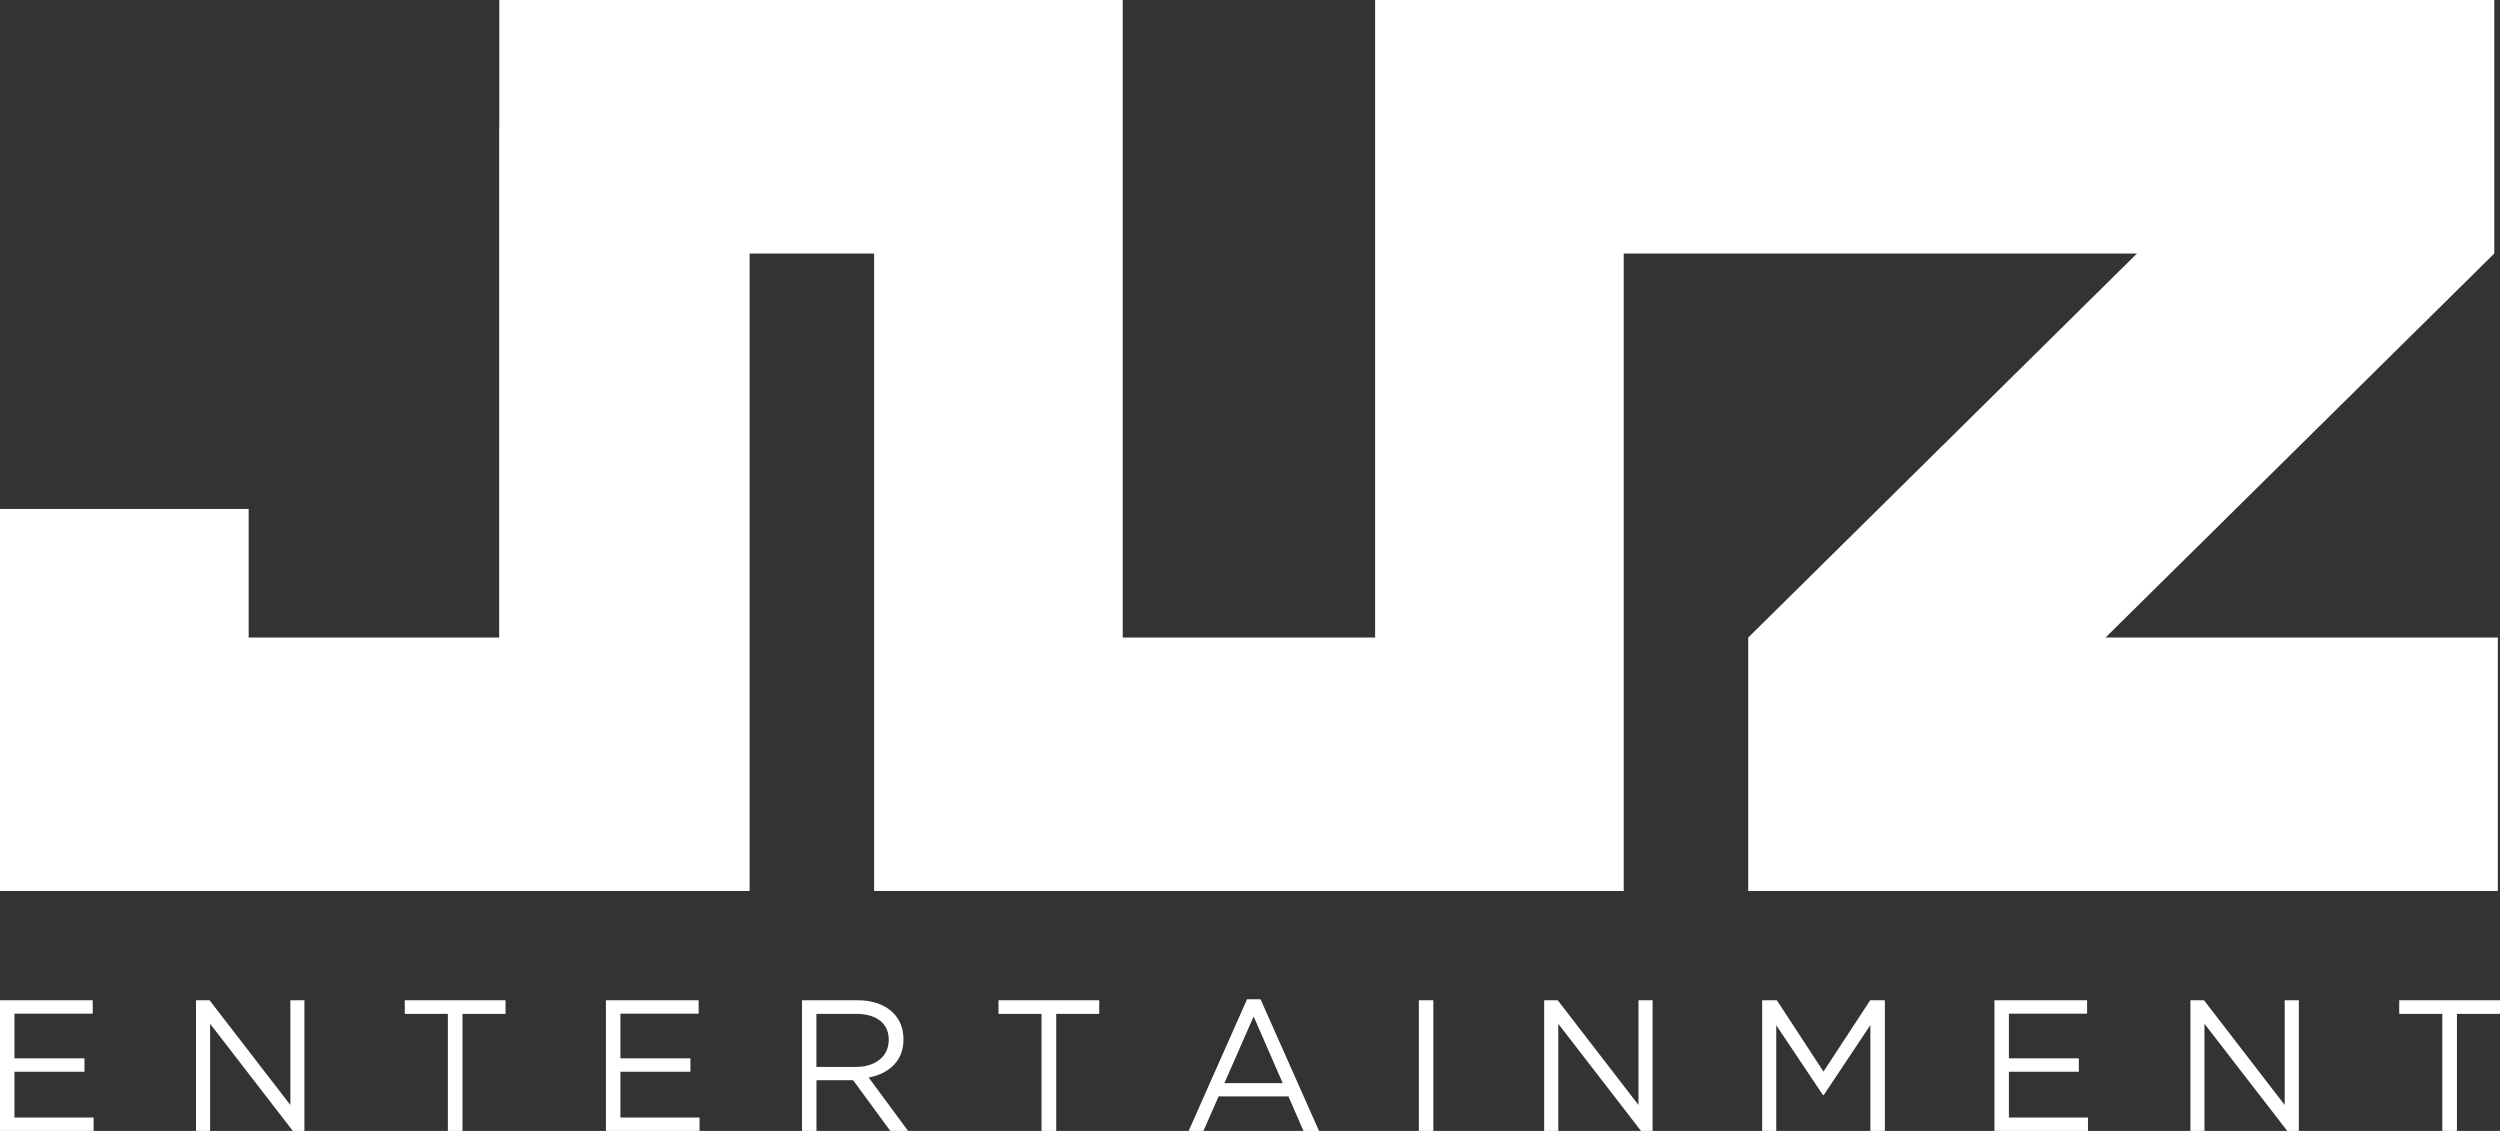 <?xml version="1.0" encoding="UTF-8"?> <svg xmlns="http://www.w3.org/2000/svg" width="84" height="38" viewBox="0 0 84 38" fill="none"><rect x="0" y="0" width="84" height="38" fill="#333333" stroke="none"/><g clip-path="url(#clip0_172_299)"><path d="M58.74 29.938H83.927V21.422H70.745L83.808 8.518V0H46.204V8.518V21.422H37.723V8.518V4.259V0H16.776V4.259H16.772V21.422H8.355V17.1H0V21.422V29.938H8.355H21.005H25.187V21.422V8.518H29.37V29.938H54.557V21.422V8.518H71.802L58.74 21.422V29.938Z" fill="white"></path><path d="M0.486 36.011H2.838V35.559H0.486V34.06H3.115V33.608H0V38H3.146V37.549H0.486V36.011Z" fill="white"></path><path d="M9.756 37.128L7.04 33.608H6.585V38H7.06V34.399L9.84 38H10.228V33.608H9.756V37.128Z" fill="white"></path><path d="M13.601 34.066H15.048V38H15.54V34.066H16.986V33.608H13.601V34.066Z" fill="white"></path><path d="M20.846 36.011H23.198V35.559H20.846V34.06H23.474V33.608H20.359V38H23.505V37.549H20.846V36.011Z" fill="white"></path><path d="M30.035 35.778C30.249 35.561 30.356 35.277 30.356 34.924C30.356 34.572 30.245 34.272 30.024 34.046C29.738 33.755 29.328 33.608 28.8 33.608H26.947V38H27.433V36.294H28.665L29.914 38H30.512L29.188 36.205C29.541 36.139 29.824 35.996 30.037 35.778H30.035ZM27.431 35.849V34.066H28.761C29.105 34.066 29.376 34.142 29.57 34.295C29.764 34.448 29.862 34.66 29.862 34.932C29.862 35.204 29.761 35.439 29.555 35.604C29.349 35.767 29.082 35.849 28.756 35.849H27.431Z" fill="white"></path><path d="M33.55 34.066H34.995V38H35.489V34.066H36.934V33.608H33.55V34.066Z" fill="white"></path><path d="M41.901 33.576L39.938 38H40.435L40.946 36.838H43.291L43.796 38H44.319L42.355 33.576H41.9H41.901ZM41.139 36.394L42.122 34.154L43.1 36.394H41.137H41.139Z" fill="white"></path><path d="M48.16 33.608H47.674V38H48.16V33.608Z" fill="white"></path><path d="M55.053 37.128L52.339 33.608H51.884V38H52.358V34.399L55.139 38H55.527V33.608H55.053V37.128Z" fill="white"></path><path d="M61.269 36.006L59.701 33.608H59.209V38H59.682V34.448L61.252 36.795H61.277L62.845 34.442V38H63.331V33.608H62.839L61.269 36.006Z" fill="white"></path><path d="M67.499 36.011H69.849V35.559H67.499V34.06H70.126V33.608H67.013V38H70.156V37.549H67.499V36.011Z" fill="white"></path><path d="M76.766 37.128L74.053 33.608H73.598V38H74.07V34.399L76.853 38H77.241V33.608H76.766V37.128Z" fill="white"></path><path d="M80.614 33.608V34.066H82.061V38H82.553V34.066H84V33.608H80.614Z" fill="white"></path></g><defs><clipPath id="clip0_172_299"><rect width="84" height="38" fill="white"></rect></clipPath></defs></svg> 